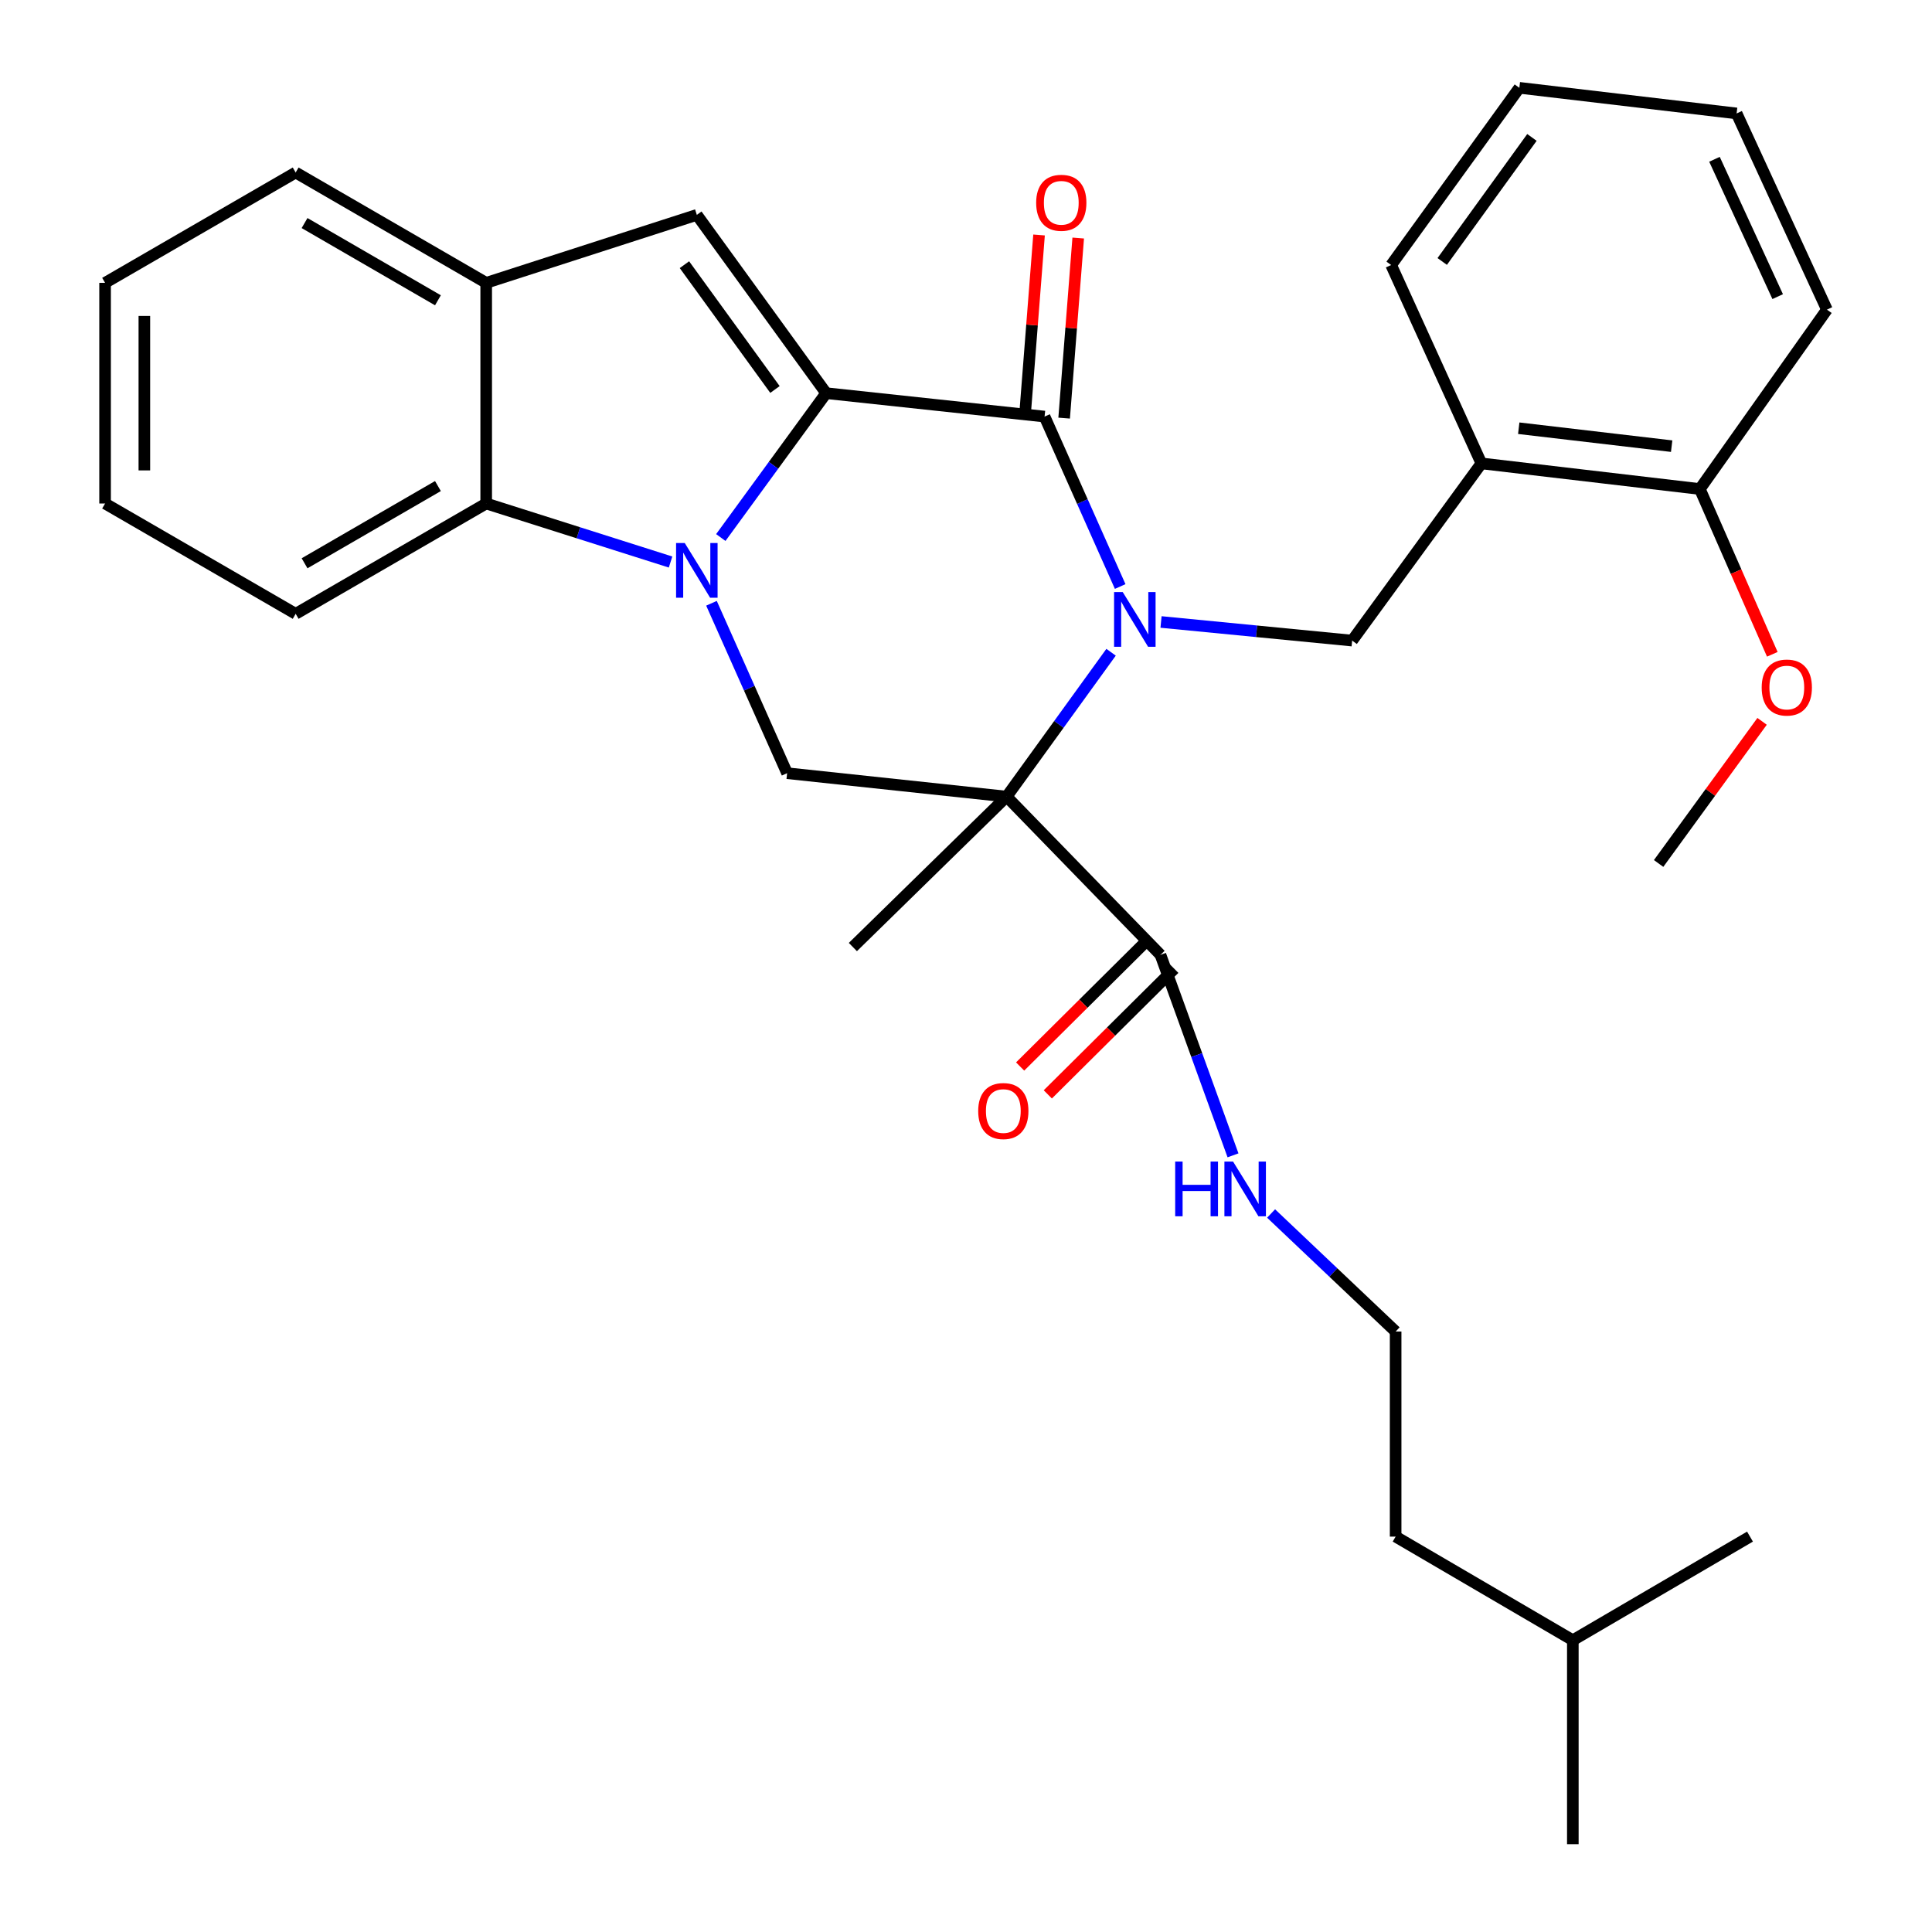 <?xml version='1.0' encoding='iso-8859-1'?>
<svg version='1.1' baseProfile='full'
              xmlns='http://www.w3.org/2000/svg'
                      xmlns:rdkit='http://www.rdkit.org/xml'
                      xmlns:xlink='http://www.w3.org/1999/xlink'
                  xml:space='preserve'
width='1000px' height='1000px' viewBox='0 0 1000 1000'>
<!-- END OF HEADER -->
<rect style='opacity:1.0;fill:#FFFFFF;stroke:none' width='1000' height='1000' x='0' y='0'> </rect>
<path class='bond-2' d='M 575.091,337.605 L 548.062,374.964' style='fill:none;fill-rule:evenodd;stroke:#0000FF;stroke-width:6px;stroke-linecap:butt;stroke-linejoin:miter;stroke-opacity:1' />
<path class='bond-2' d='M 548.062,374.964 L 521.032,412.324' style='fill:none;fill-rule:evenodd;stroke:#000000;stroke-width:6px;stroke-linecap:butt;stroke-linejoin:miter;stroke-opacity:1' />
<path class='bond-3' d='M 579.803,303.582 L 560.234,259.602' style='fill:none;fill-rule:evenodd;stroke:#0000FF;stroke-width:6px;stroke-linecap:butt;stroke-linejoin:miter;stroke-opacity:1' />
<path class='bond-3' d='M 560.234,259.602 L 540.664,215.622' style='fill:none;fill-rule:evenodd;stroke:#000000;stroke-width:6px;stroke-linecap:butt;stroke-linejoin:miter;stroke-opacity:1' />
<path class='bond-7' d='M 600.948,321.936 L 650.412,326.754' style='fill:none;fill-rule:evenodd;stroke:#0000FF;stroke-width:6px;stroke-linecap:butt;stroke-linejoin:miter;stroke-opacity:1' />
<path class='bond-7' d='M 650.412,326.754 L 699.875,331.572' style='fill:none;fill-rule:evenodd;stroke:#000000;stroke-width:6px;stroke-linecap:butt;stroke-linejoin:miter;stroke-opacity:1' />
<path class='bond-0' d='M 427.618,203.502 L 540.664,215.622' style='fill:none;fill-rule:evenodd;stroke:#000000;stroke-width:6px;stroke-linecap:butt;stroke-linejoin:miter;stroke-opacity:1' />
<path class='bond-1' d='M 427.618,203.502 L 400.352,240.863' style='fill:none;fill-rule:evenodd;stroke:#000000;stroke-width:6px;stroke-linecap:butt;stroke-linejoin:miter;stroke-opacity:1' />
<path class='bond-1' d='M 400.352,240.863 L 373.086,278.224' style='fill:none;fill-rule:evenodd;stroke:#0000FF;stroke-width:6px;stroke-linecap:butt;stroke-linejoin:miter;stroke-opacity:1' />
<path class='bond-4' d='M 427.618,203.502 L 360.68,111.217' style='fill:none;fill-rule:evenodd;stroke:#000000;stroke-width:6px;stroke-linecap:butt;stroke-linejoin:miter;stroke-opacity:1' />
<path class='bond-4' d='M 401.119,201.597 L 354.263,136.998' style='fill:none;fill-rule:evenodd;stroke:#000000;stroke-width:6px;stroke-linecap:butt;stroke-linejoin:miter;stroke-opacity:1' />
<path class='bond-6' d='M 347.081,290.905 L 299.368,275.759' style='fill:none;fill-rule:evenodd;stroke:#0000FF;stroke-width:6px;stroke-linecap:butt;stroke-linejoin:miter;stroke-opacity:1' />
<path class='bond-6' d='M 299.368,275.759 L 251.655,260.613' style='fill:none;fill-rule:evenodd;stroke:#000000;stroke-width:6px;stroke-linecap:butt;stroke-linejoin:miter;stroke-opacity:1' />
<path class='bond-31' d='M 368.262,312.255 L 387.836,356.229' style='fill:none;fill-rule:evenodd;stroke:#0000FF;stroke-width:6px;stroke-linecap:butt;stroke-linejoin:miter;stroke-opacity:1' />
<path class='bond-31' d='M 387.836,356.229 L 407.41,400.204' style='fill:none;fill-rule:evenodd;stroke:#000000;stroke-width:6px;stroke-linecap:butt;stroke-linejoin:miter;stroke-opacity:1' />
<path class='bond-5' d='M 521.032,412.324 L 407.41,400.204' style='fill:none;fill-rule:evenodd;stroke:#000000;stroke-width:6px;stroke-linecap:butt;stroke-linejoin:miter;stroke-opacity:1' />
<path class='bond-8' d='M 521.032,412.324 L 600.655,494.228' style='fill:none;fill-rule:evenodd;stroke:#000000;stroke-width:6px;stroke-linecap:butt;stroke-linejoin:miter;stroke-opacity:1' />
<path class='bond-15' d='M 521.032,412.324 L 441.444,490.184' style='fill:none;fill-rule:evenodd;stroke:#000000;stroke-width:6px;stroke-linecap:butt;stroke-linejoin:miter;stroke-opacity:1' />
<path class='bond-11' d='M 550.799,216.414 L 554.44,169.812' style='fill:none;fill-rule:evenodd;stroke:#000000;stroke-width:6px;stroke-linecap:butt;stroke-linejoin:miter;stroke-opacity:1' />
<path class='bond-11' d='M 554.44,169.812 L 558.081,123.209' style='fill:none;fill-rule:evenodd;stroke:#FF0000;stroke-width:6px;stroke-linecap:butt;stroke-linejoin:miter;stroke-opacity:1' />
<path class='bond-11' d='M 530.529,214.831 L 534.17,168.228' style='fill:none;fill-rule:evenodd;stroke:#000000;stroke-width:6px;stroke-linecap:butt;stroke-linejoin:miter;stroke-opacity:1' />
<path class='bond-11' d='M 534.17,168.228 L 537.811,121.626' style='fill:none;fill-rule:evenodd;stroke:#FF0000;stroke-width:6px;stroke-linecap:butt;stroke-linejoin:miter;stroke-opacity:1' />
<path class='bond-9' d='M 360.68,111.217 L 251.655,146.403' style='fill:none;fill-rule:evenodd;stroke:#000000;stroke-width:6px;stroke-linecap:butt;stroke-linejoin:miter;stroke-opacity:1' />
<path class='bond-18' d='M 251.655,260.613 L 153.034,317.712' style='fill:none;fill-rule:evenodd;stroke:#000000;stroke-width:6px;stroke-linecap:butt;stroke-linejoin:miter;stroke-opacity:1' />
<path class='bond-18' d='M 226.675,251.582 L 157.64,291.551' style='fill:none;fill-rule:evenodd;stroke:#000000;stroke-width:6px;stroke-linecap:butt;stroke-linejoin:miter;stroke-opacity:1' />
<path class='bond-32' d='M 251.655,260.613 L 251.655,146.403' style='fill:none;fill-rule:evenodd;stroke:#000000;stroke-width:6px;stroke-linecap:butt;stroke-linejoin:miter;stroke-opacity:1' />
<path class='bond-10' d='M 699.875,331.572 L 766.768,239.851' style='fill:none;fill-rule:evenodd;stroke:#000000;stroke-width:6px;stroke-linecap:butt;stroke-linejoin:miter;stroke-opacity:1' />
<path class='bond-13' d='M 593.492,487.014 L 560.755,519.519' style='fill:none;fill-rule:evenodd;stroke:#000000;stroke-width:6px;stroke-linecap:butt;stroke-linejoin:miter;stroke-opacity:1' />
<path class='bond-13' d='M 560.755,519.519 L 528.018,552.024' style='fill:none;fill-rule:evenodd;stroke:#FF0000;stroke-width:6px;stroke-linecap:butt;stroke-linejoin:miter;stroke-opacity:1' />
<path class='bond-13' d='M 607.818,501.442 L 575.081,533.947' style='fill:none;fill-rule:evenodd;stroke:#000000;stroke-width:6px;stroke-linecap:butt;stroke-linejoin:miter;stroke-opacity:1' />
<path class='bond-13' d='M 575.081,533.947 L 542.344,566.452' style='fill:none;fill-rule:evenodd;stroke:#FF0000;stroke-width:6px;stroke-linecap:butt;stroke-linejoin:miter;stroke-opacity:1' />
<path class='bond-14' d='M 600.655,494.228 L 619.429,546.116' style='fill:none;fill-rule:evenodd;stroke:#000000;stroke-width:6px;stroke-linecap:butt;stroke-linejoin:miter;stroke-opacity:1' />
<path class='bond-14' d='M 619.429,546.116 L 638.204,598.003' style='fill:none;fill-rule:evenodd;stroke:#0000FF;stroke-width:6px;stroke-linecap:butt;stroke-linejoin:miter;stroke-opacity:1' />
<path class='bond-19' d='M 251.655,146.403 L 153.034,89.293' style='fill:none;fill-rule:evenodd;stroke:#000000;stroke-width:6px;stroke-linecap:butt;stroke-linejoin:miter;stroke-opacity:1' />
<path class='bond-19' d='M 226.673,155.431 L 157.638,115.454' style='fill:none;fill-rule:evenodd;stroke:#000000;stroke-width:6px;stroke-linecap:butt;stroke-linejoin:miter;stroke-opacity:1' />
<path class='bond-12' d='M 766.768,239.851 L 879.836,253.112' style='fill:none;fill-rule:evenodd;stroke:#000000;stroke-width:6px;stroke-linecap:butt;stroke-linejoin:miter;stroke-opacity:1' />
<path class='bond-12' d='M 786.096,221.647 L 865.245,230.93' style='fill:none;fill-rule:evenodd;stroke:#000000;stroke-width:6px;stroke-linecap:butt;stroke-linejoin:miter;stroke-opacity:1' />
<path class='bond-20' d='M 766.768,239.851 L 720.06,137.175' style='fill:none;fill-rule:evenodd;stroke:#000000;stroke-width:6px;stroke-linecap:butt;stroke-linejoin:miter;stroke-opacity:1' />
<path class='bond-16' d='M 879.836,253.112 L 898.59,295.89' style='fill:none;fill-rule:evenodd;stroke:#000000;stroke-width:6px;stroke-linecap:butt;stroke-linejoin:miter;stroke-opacity:1' />
<path class='bond-16' d='M 898.59,295.89 L 917.343,338.667' style='fill:none;fill-rule:evenodd;stroke:#FF0000;stroke-width:6px;stroke-linecap:butt;stroke-linejoin:miter;stroke-opacity:1' />
<path class='bond-21' d='M 879.836,253.112 L 945.611,160.263' style='fill:none;fill-rule:evenodd;stroke:#000000;stroke-width:6px;stroke-linecap:butt;stroke-linejoin:miter;stroke-opacity:1' />
<path class='bond-17' d='M 657.916,628.106 L 690.146,658.654' style='fill:none;fill-rule:evenodd;stroke:#0000FF;stroke-width:6px;stroke-linecap:butt;stroke-linejoin:miter;stroke-opacity:1' />
<path class='bond-17' d='M 690.146,658.654 L 722.376,689.201' style='fill:none;fill-rule:evenodd;stroke:#000000;stroke-width:6px;stroke-linecap:butt;stroke-linejoin:miter;stroke-opacity:1' />
<path class='bond-24' d='M 912.053,373.368 L 885.276,410.151' style='fill:none;fill-rule:evenodd;stroke:#FF0000;stroke-width:6px;stroke-linecap:butt;stroke-linejoin:miter;stroke-opacity:1' />
<path class='bond-24' d='M 885.276,410.151 L 858.499,446.933' style='fill:none;fill-rule:evenodd;stroke:#000000;stroke-width:6px;stroke-linecap:butt;stroke-linejoin:miter;stroke-opacity:1' />
<path class='bond-22' d='M 722.376,689.201 L 722.376,795.346' style='fill:none;fill-rule:evenodd;stroke:#000000;stroke-width:6px;stroke-linecap:butt;stroke-linejoin:miter;stroke-opacity:1' />
<path class='bond-25' d='M 153.034,317.712 L 54.389,260.613' style='fill:none;fill-rule:evenodd;stroke:#000000;stroke-width:6px;stroke-linecap:butt;stroke-linejoin:miter;stroke-opacity:1' />
<path class='bond-29' d='M 153.034,89.293 L 54.389,146.403' style='fill:none;fill-rule:evenodd;stroke:#000000;stroke-width:6px;stroke-linecap:butt;stroke-linejoin:miter;stroke-opacity:1' />
<path class='bond-28' d='M 720.06,137.175 L 786.411,45.455' style='fill:none;fill-rule:evenodd;stroke:#000000;stroke-width:6px;stroke-linecap:butt;stroke-linejoin:miter;stroke-opacity:1' />
<path class='bond-28' d='M 746.487,135.334 L 792.932,71.129' style='fill:none;fill-rule:evenodd;stroke:#000000;stroke-width:6px;stroke-linecap:butt;stroke-linejoin:miter;stroke-opacity:1' />
<path class='bond-33' d='M 945.611,160.263 L 898.87,58.716' style='fill:none;fill-rule:evenodd;stroke:#000000;stroke-width:6px;stroke-linecap:butt;stroke-linejoin:miter;stroke-opacity:1' />
<path class='bond-33' d='M 920.13,153.532 L 887.411,82.449' style='fill:none;fill-rule:evenodd;stroke:#000000;stroke-width:6px;stroke-linecap:butt;stroke-linejoin:miter;stroke-opacity:1' />
<path class='bond-23' d='M 722.376,795.346 L 814.096,848.977' style='fill:none;fill-rule:evenodd;stroke:#000000;stroke-width:6px;stroke-linecap:butt;stroke-linejoin:miter;stroke-opacity:1' />
<path class='bond-26' d='M 814.096,848.977 L 905.794,795.346' style='fill:none;fill-rule:evenodd;stroke:#000000;stroke-width:6px;stroke-linecap:butt;stroke-linejoin:miter;stroke-opacity:1' />
<path class='bond-27' d='M 814.096,848.977 L 814.096,954.545' style='fill:none;fill-rule:evenodd;stroke:#000000;stroke-width:6px;stroke-linecap:butt;stroke-linejoin:miter;stroke-opacity:1' />
<path class='bond-34' d='M 54.389,260.613 L 54.389,146.403' style='fill:none;fill-rule:evenodd;stroke:#000000;stroke-width:6px;stroke-linecap:butt;stroke-linejoin:miter;stroke-opacity:1' />
<path class='bond-34' d='M 74.721,243.481 L 74.721,163.535' style='fill:none;fill-rule:evenodd;stroke:#000000;stroke-width:6px;stroke-linecap:butt;stroke-linejoin:miter;stroke-opacity:1' />
<path class='bond-30' d='M 786.411,45.455 L 898.87,58.716' style='fill:none;fill-rule:evenodd;stroke:#000000;stroke-width:6px;stroke-linecap:butt;stroke-linejoin:miter;stroke-opacity:1' />
<path  class='atom-0' d='M 581.123 306.455
L 590.403 321.455
Q 591.323 322.935, 592.803 325.615
Q 594.283 328.295, 594.363 328.455
L 594.363 306.455
L 598.123 306.455
L 598.123 334.775
L 594.243 334.775
L 584.283 318.375
Q 583.123 316.455, 581.883 314.255
Q 580.683 312.055, 580.323 311.375
L 580.323 334.775
L 576.643 334.775
L 576.643 306.455
L 581.123 306.455
' fill='#0000FF'/>
<path  class='atom-2' d='M 354.42 281.062
L 363.7 296.062
Q 364.62 297.542, 366.1 300.222
Q 367.58 302.902, 367.66 303.062
L 367.66 281.062
L 371.42 281.062
L 371.42 309.382
L 367.54 309.382
L 357.58 292.982
Q 356.42 291.062, 355.18 288.862
Q 353.98 286.662, 353.62 285.982
L 353.62 309.382
L 349.94 309.382
L 349.94 281.062
L 354.42 281.062
' fill='#0000FF'/>
<path  class='atom-12' d='M 536.317 104.961
Q 536.317 98.161, 539.677 94.361
Q 543.037 90.561, 549.317 90.561
Q 555.597 90.561, 558.957 94.361
Q 562.317 98.161, 562.317 104.961
Q 562.317 111.841, 558.917 115.761
Q 555.517 119.641, 549.317 119.641
Q 543.077 119.641, 539.677 115.761
Q 536.317 111.881, 536.317 104.961
M 549.317 116.441
Q 553.637 116.441, 555.957 113.561
Q 558.317 110.641, 558.317 104.961
Q 558.317 99.401, 555.957 96.601
Q 553.637 93.761, 549.317 93.761
Q 544.997 93.761, 542.637 96.561
Q 540.317 99.361, 540.317 104.961
Q 540.317 110.681, 542.637 113.561
Q 544.997 116.441, 549.317 116.441
' fill='#FF0000'/>
<path  class='atom-14' d='M 506.315 575.071
Q 506.315 568.271, 509.675 564.471
Q 513.035 560.671, 519.315 560.671
Q 525.595 560.671, 528.955 564.471
Q 532.315 568.271, 532.315 575.071
Q 532.315 581.951, 528.915 585.871
Q 525.515 589.751, 519.315 589.751
Q 513.075 589.751, 509.675 585.871
Q 506.315 581.991, 506.315 575.071
M 519.315 586.551
Q 523.635 586.551, 525.955 583.671
Q 528.315 580.751, 528.315 575.071
Q 528.315 569.511, 525.955 566.711
Q 523.635 563.871, 519.315 563.871
Q 514.995 563.871, 512.635 566.671
Q 510.315 569.471, 510.315 575.071
Q 510.315 580.791, 512.635 583.671
Q 514.995 586.551, 519.315 586.551
' fill='#FF0000'/>
<path  class='atom-15' d='M 608.273 601.224
L 612.113 601.224
L 612.113 613.264
L 626.593 613.264
L 626.593 601.224
L 630.433 601.224
L 630.433 629.544
L 626.593 629.544
L 626.593 616.464
L 612.113 616.464
L 612.113 629.544
L 608.273 629.544
L 608.273 601.224
' fill='#0000FF'/>
<path  class='atom-15' d='M 638.233 601.224
L 647.513 616.224
Q 648.433 617.704, 649.913 620.384
Q 651.393 623.064, 651.473 623.224
L 651.473 601.224
L 655.233 601.224
L 655.233 629.544
L 651.353 629.544
L 641.393 613.144
Q 640.233 611.224, 638.993 609.024
Q 637.793 606.824, 637.433 606.144
L 637.433 629.544
L 633.753 629.544
L 633.753 601.224
L 638.233 601.224
' fill='#0000FF'/>
<path  class='atom-17' d='M 911.849 355.869
Q 911.849 349.069, 915.209 345.269
Q 918.569 341.469, 924.849 341.469
Q 931.129 341.469, 934.489 345.269
Q 937.849 349.069, 937.849 355.869
Q 937.849 362.749, 934.449 366.669
Q 931.049 370.549, 924.849 370.549
Q 918.609 370.549, 915.209 366.669
Q 911.849 362.789, 911.849 355.869
M 924.849 367.349
Q 929.169 367.349, 931.489 364.469
Q 933.849 361.549, 933.849 355.869
Q 933.849 350.309, 931.489 347.509
Q 929.169 344.669, 924.849 344.669
Q 920.529 344.669, 918.169 347.469
Q 915.849 350.269, 915.849 355.869
Q 915.849 361.589, 918.169 364.469
Q 920.529 367.349, 924.849 367.349
' fill='#FF0000'/>
</svg>
